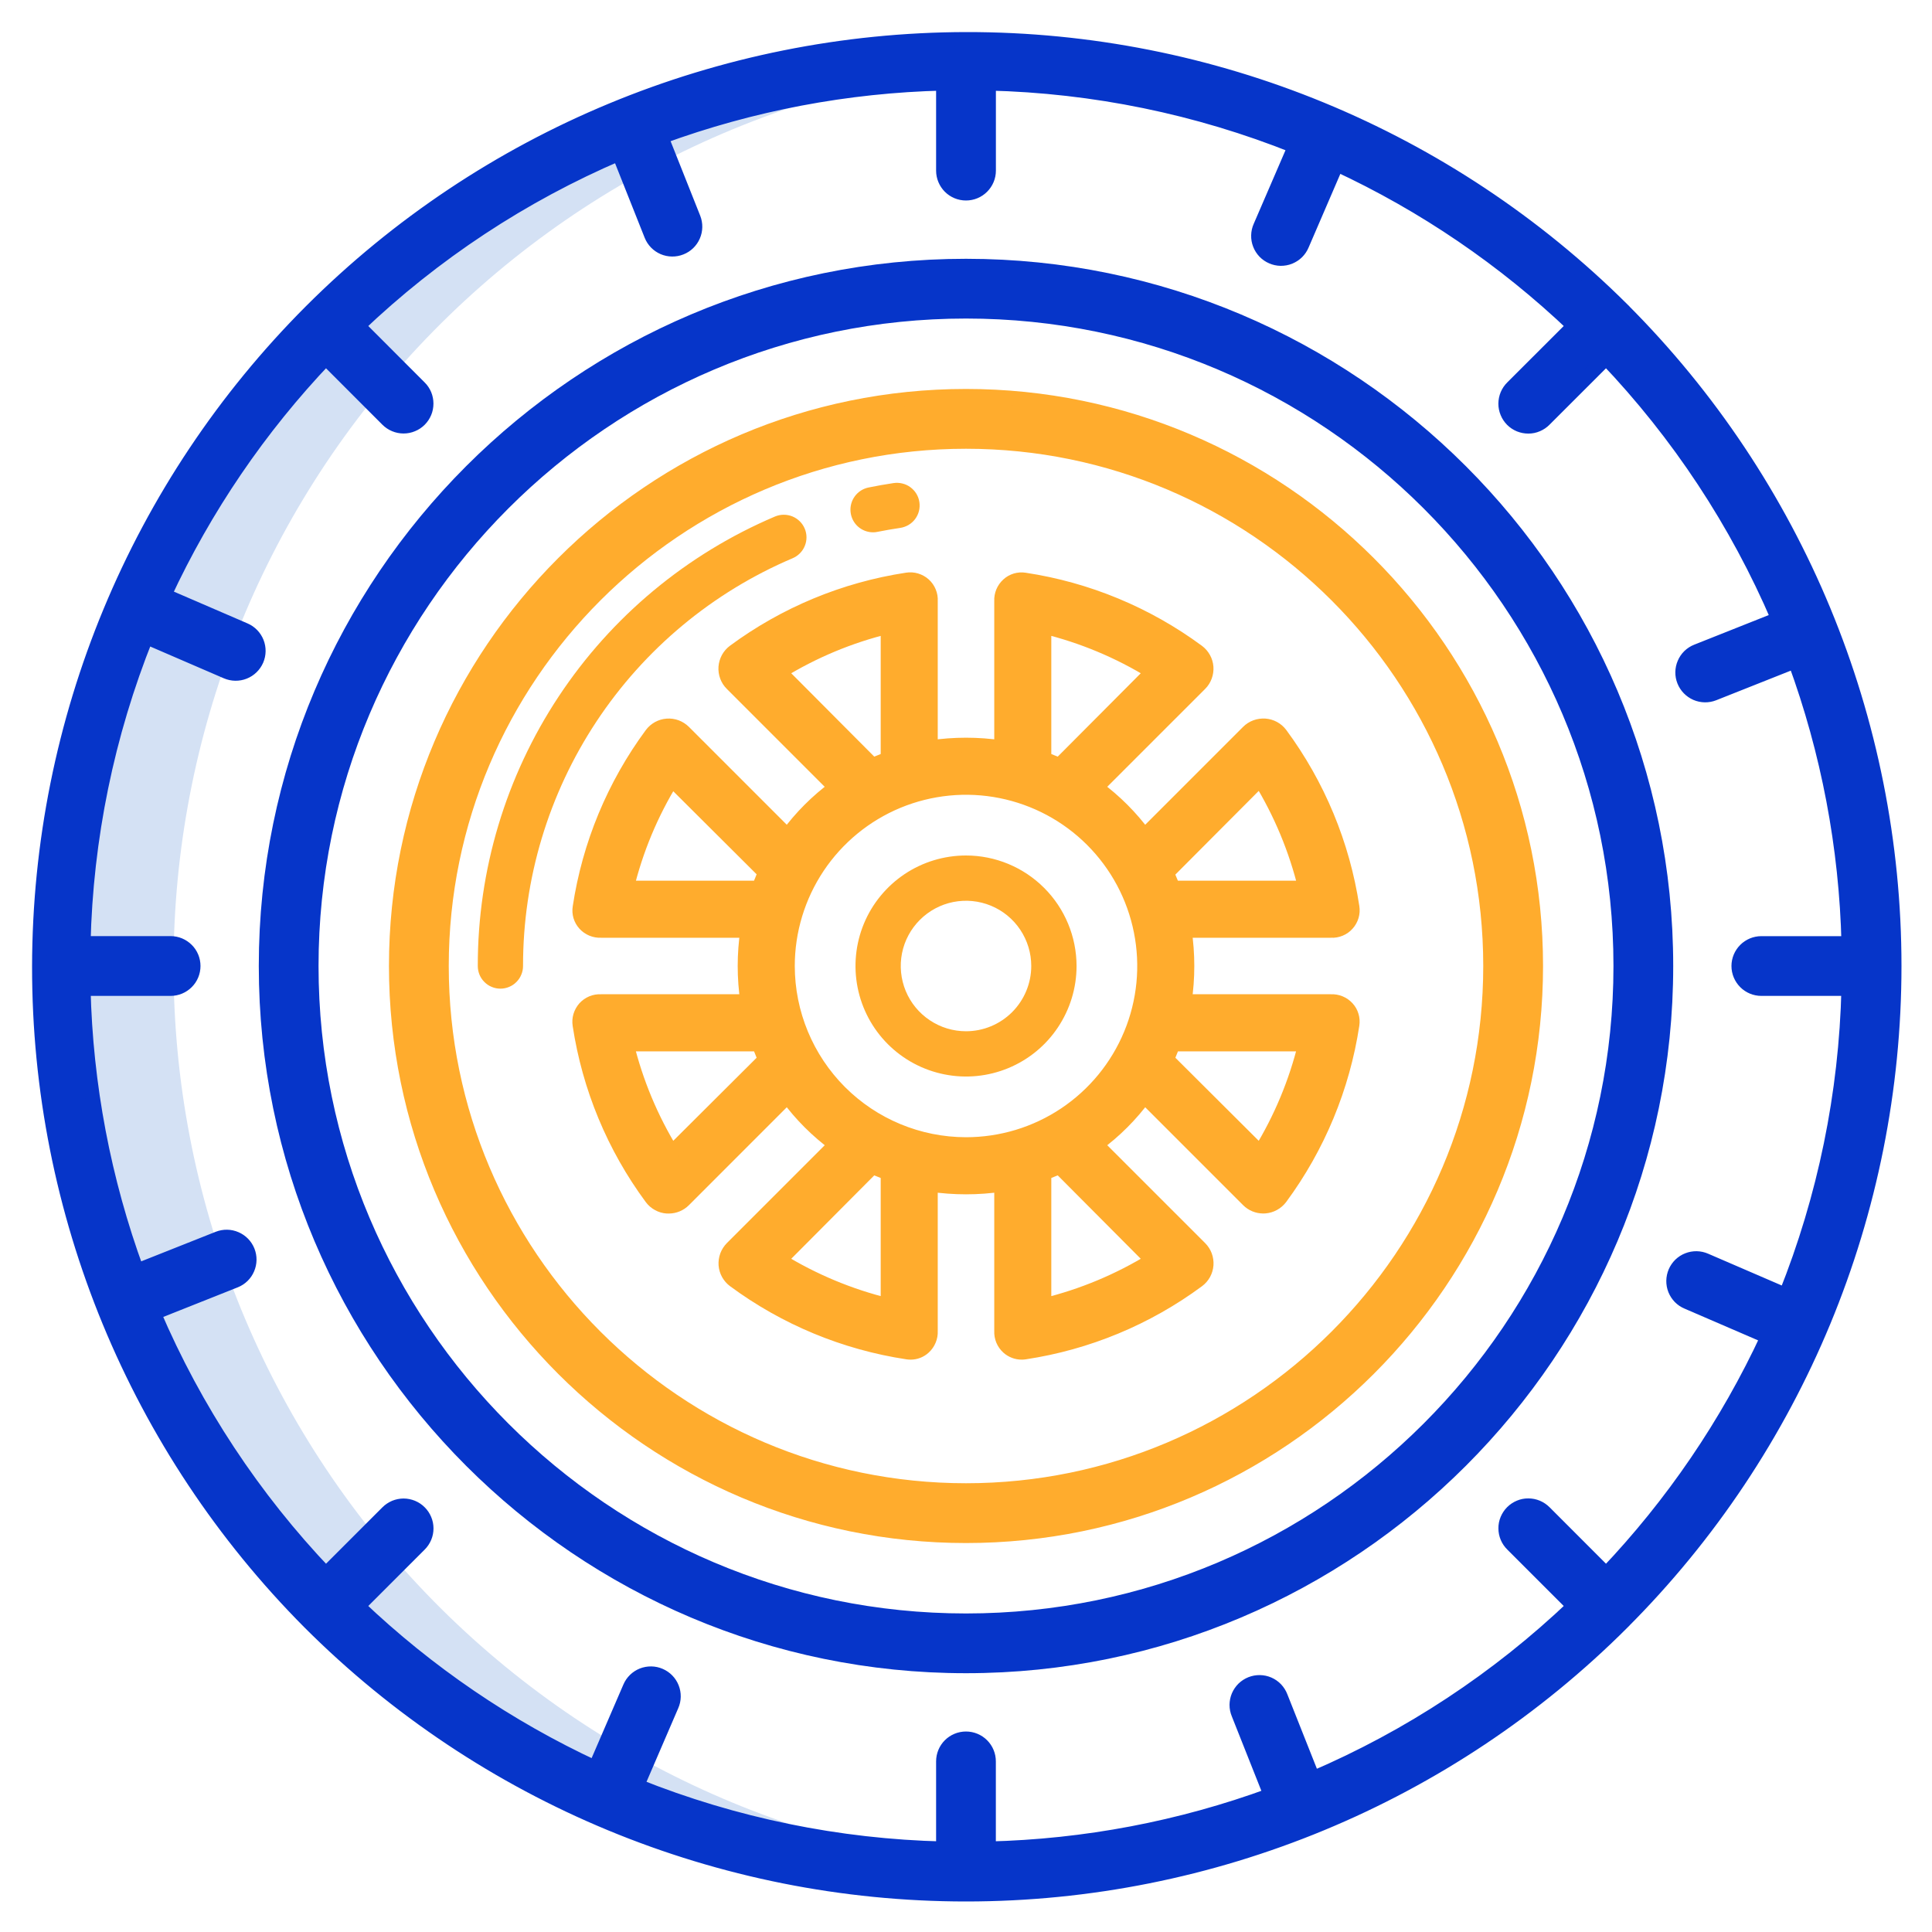 <svg width="40" height="40" viewBox="0 0 40 40" fill="none" xmlns="http://www.w3.org/2000/svg">
<g clip-path="url(#clip0_364_3347)">
<path d="M21.172 1.288C20.784 1.264 20.394 1.25 20 1.25C17.538 1.25 15.1 1.735 12.825 2.677C10.55 3.62 8.483 5.001 6.742 6.742C5.001 8.483 3.62 10.55 2.677 12.825C1.735 15.1 1.25 17.538 1.25 20C1.25 22.462 1.735 24.901 2.677 27.175C3.62 29.45 5.001 31.517 6.742 33.258C8.483 34.999 10.55 36.38 12.825 37.323C15.1 38.265 17.538 38.75 20 38.75C20.394 38.75 20.784 38.736 21.172 38.712C16.411 38.415 11.943 36.314 8.677 32.837C5.411 29.361 3.593 24.77 3.593 20C3.593 15.23 5.411 10.639 8.677 7.163C11.943 3.686 16.411 1.585 21.172 1.288Z" fill="#D4E1F4"/>
<path d="M26.187 15.027C26.124 15.023 26.06 15.032 26.001 15.054C25.942 15.076 25.887 15.11 25.843 15.155L23.695 17.303C23.415 16.922 23.078 16.585 22.697 16.305L24.845 14.157C24.89 14.113 24.924 14.059 24.946 13.999C24.968 13.94 24.977 13.876 24.973 13.813C24.968 13.75 24.95 13.688 24.919 13.633C24.888 13.577 24.846 13.529 24.795 13.491C23.739 12.712 22.51 12.202 21.212 12.006C21.152 11.996 21.09 12.001 21.032 12.018C20.973 12.036 20.919 12.066 20.874 12.108C20.828 12.15 20.791 12.201 20.767 12.259C20.743 12.317 20.732 12.379 20.735 12.441V15.478C20.248 15.405 19.752 15.405 19.265 15.478V12.441C19.269 12.379 19.258 12.316 19.234 12.259C19.21 12.201 19.174 12.149 19.127 12.107C19.081 12.066 19.025 12.035 18.965 12.017C18.905 11.999 18.842 11.995 18.78 12.005C17.484 12.202 16.255 12.712 15.201 13.491C15.15 13.529 15.108 13.578 15.078 13.633C15.048 13.689 15.03 13.75 15.025 13.813C15.021 13.877 15.03 13.94 15.052 13.999C15.074 14.059 15.109 14.113 15.154 14.157L17.302 16.305C16.921 16.585 16.584 16.922 16.305 17.303L14.157 15.155C14.112 15.111 14.058 15.076 13.999 15.054C13.94 15.032 13.876 15.023 13.813 15.028C13.749 15.032 13.688 15.051 13.633 15.081C13.577 15.112 13.529 15.154 13.491 15.205C12.712 16.261 12.202 17.491 12.006 18.788C11.996 18.848 12.001 18.91 12.018 18.969C12.036 19.027 12.066 19.081 12.108 19.127C12.15 19.173 12.201 19.209 12.259 19.233C12.317 19.257 12.379 19.268 12.441 19.265H15.478C15.405 19.753 15.405 20.248 15.478 20.735H12.441C12.379 20.732 12.316 20.742 12.259 20.766C12.201 20.79 12.149 20.827 12.107 20.873C12.066 20.92 12.035 20.975 12.017 21.035C11.999 21.095 11.995 21.158 12.005 21.22C12.202 22.516 12.712 23.745 13.491 24.799C13.529 24.85 13.577 24.892 13.633 24.922C13.688 24.953 13.75 24.971 13.813 24.975C13.824 24.976 13.835 24.975 13.846 24.975C13.963 24.975 14.075 24.928 14.157 24.846L16.305 22.697C16.585 23.079 16.922 23.416 17.303 23.695L15.155 25.843C15.111 25.888 15.076 25.942 15.054 26.001C15.032 26.061 15.023 26.124 15.027 26.188C15.032 26.251 15.05 26.312 15.081 26.368C15.112 26.423 15.154 26.472 15.205 26.509C16.261 27.289 17.491 27.799 18.788 27.995C18.81 27.998 18.832 28 18.854 28C18.955 28 19.052 27.962 19.127 27.893C19.173 27.851 19.209 27.799 19.233 27.741C19.257 27.684 19.268 27.622 19.265 27.559V24.523C19.752 24.595 20.248 24.595 20.735 24.523V27.559C20.732 27.622 20.743 27.684 20.767 27.742C20.791 27.799 20.827 27.851 20.874 27.893C20.951 27.962 21.05 28 21.154 28C21.175 28 21.195 27.998 21.216 27.995C22.513 27.799 23.742 27.289 24.797 26.509C24.848 26.471 24.89 26.423 24.921 26.367C24.951 26.312 24.969 26.25 24.974 26.187C24.978 26.124 24.969 26.061 24.947 26.001C24.925 25.942 24.89 25.888 24.845 25.843L22.697 23.695C23.079 23.416 23.415 23.079 23.695 22.697L25.843 24.845C25.925 24.928 26.038 24.974 26.154 24.974C26.165 24.974 26.177 24.974 26.187 24.973C26.25 24.968 26.312 24.95 26.367 24.919C26.423 24.889 26.471 24.846 26.509 24.796C27.288 23.74 27.798 22.51 27.995 21.213C28.004 21.152 28 21.09 27.982 21.032C27.965 20.973 27.934 20.919 27.893 20.874C27.851 20.828 27.799 20.791 27.741 20.767C27.683 20.743 27.621 20.732 27.559 20.735H24.522C24.595 20.248 24.595 19.753 24.522 19.265H27.559C27.621 19.269 27.683 19.258 27.741 19.234C27.799 19.21 27.851 19.174 27.892 19.127C27.934 19.081 27.965 19.025 27.983 18.965C28.001 18.905 28.005 18.842 27.995 18.78C27.798 17.484 27.288 16.255 26.509 15.201C26.471 15.151 26.423 15.109 26.367 15.079C26.311 15.049 26.25 15.031 26.187 15.027ZM21.616 12.972C22.409 13.165 23.166 13.481 23.86 13.909L21.934 15.843C21.827 15.794 21.69 15.748 21.616 15.707V12.972ZM16.14 13.909C16.834 13.481 17.591 13.165 18.384 12.972V15.708C18.31 15.748 18.172 15.794 18.066 15.843L16.14 13.909ZM12.973 18.384C13.165 17.591 13.481 16.834 13.909 16.14L15.843 18.067C15.794 18.173 15.748 18.31 15.707 18.384H12.973ZM13.909 23.861C13.481 23.166 13.165 22.409 12.972 21.617H15.708C15.748 21.69 15.794 21.828 15.843 21.934L13.909 23.861ZM18.384 27.028C17.591 26.835 16.834 26.519 16.14 26.092L18.066 24.157C18.172 24.206 18.31 24.252 18.384 24.293V27.028ZM16.305 20C16.305 19.269 16.522 18.555 16.928 17.947C17.334 17.34 17.911 16.866 18.586 16.586C19.261 16.307 20.004 16.233 20.721 16.376C21.438 16.519 22.096 16.87 22.613 17.387C23.13 17.904 23.482 18.562 23.624 19.279C23.767 19.996 23.694 20.739 23.414 21.414C23.134 22.09 22.66 22.667 22.053 23.073C21.445 23.479 20.731 23.695 20 23.695C19.02 23.694 18.081 23.305 17.388 22.612C16.696 21.919 16.306 20.98 16.305 20ZM23.86 26.092C23.166 26.519 22.409 26.835 21.616 27.028V24.293C21.69 24.252 21.827 24.206 21.934 24.157L23.86 26.092ZM27.027 21.617C26.834 22.409 26.519 23.166 26.091 23.861L24.157 21.934C24.206 21.828 24.252 21.69 24.293 21.617H27.027ZM24.292 18.384C24.251 18.31 24.205 18.18 24.156 18.074L26.091 16.132C26.519 16.829 26.835 17.589 27.028 18.384H24.292Z" fill="#FFAC2D" stroke="#FFAC2D" stroke-width="0.3"/>
<path d="M20 8.203C13.495 8.203 8.203 13.495 8.203 20C8.203 26.505 13.495 31.797 20 31.797C26.505 31.797 31.797 26.505 31.797 20C31.797 13.495 26.505 8.203 20 8.203ZM20 30.859C14.012 30.859 9.141 25.988 9.141 20C9.141 14.012 14.012 9.141 20 9.141C25.988 9.141 30.859 14.012 30.859 20C30.859 25.988 25.988 30.859 20 30.859Z" fill="#FFAC2D" stroke="#FFAC2D" stroke-width="0.3"/>
<path d="M20 17.712C19.548 17.712 19.105 17.846 18.729 18.097C18.353 18.349 18.059 18.706 17.886 19.124C17.713 19.542 17.668 20.003 17.756 20.446C17.844 20.89 18.062 21.298 18.382 21.618C18.702 21.938 19.11 22.156 19.554 22.244C19.998 22.333 20.458 22.287 20.876 22.114C21.294 21.941 21.652 21.648 21.903 21.271C22.154 20.895 22.289 20.453 22.289 20C22.288 19.393 22.047 18.812 21.618 18.383C21.189 17.954 20.607 17.712 20 17.712ZM20 21.351C19.733 21.351 19.472 21.272 19.25 21.123C19.028 20.975 18.854 20.764 18.752 20.517C18.65 20.27 18.623 19.998 18.675 19.736C18.727 19.474 18.856 19.234 19.045 19.045C19.234 18.856 19.475 18.727 19.737 18.675C19.999 18.623 20.27 18.65 20.517 18.752C20.764 18.854 20.975 19.027 21.123 19.249C21.272 19.472 21.351 19.733 21.351 20C21.351 20.358 21.208 20.701 20.955 20.955C20.702 21.208 20.358 21.351 20 21.351ZM18.076 11.021C18.107 11.021 18.139 11.018 18.169 11.011C18.323 10.98 18.48 10.953 18.636 10.93C18.697 10.921 18.756 10.9 18.81 10.869C18.863 10.837 18.91 10.796 18.947 10.746C18.984 10.696 19.011 10.64 19.026 10.58C19.041 10.52 19.044 10.457 19.035 10.396C19.026 10.335 19.005 10.276 18.973 10.223C18.941 10.17 18.898 10.124 18.848 10.087C18.798 10.05 18.742 10.024 18.681 10.01C18.621 9.995 18.559 9.993 18.497 10.002C18.326 10.028 18.152 10.058 17.983 10.093C17.869 10.116 17.768 10.18 17.699 10.274C17.63 10.367 17.598 10.483 17.61 10.599C17.621 10.714 17.675 10.822 17.761 10.9C17.848 10.978 17.96 11.021 18.076 11.021H18.076ZM16.412 11.557C16.526 11.508 16.617 11.416 16.663 11.301C16.71 11.186 16.709 11.057 16.66 10.942C16.611 10.828 16.519 10.738 16.404 10.691C16.288 10.645 16.159 10.646 16.045 10.694C14.219 11.47 12.661 12.765 11.567 14.42C10.472 16.075 9.89 18.016 9.892 20C9.892 20.061 9.904 20.122 9.927 20.179C9.951 20.236 9.985 20.288 10.029 20.331C10.072 20.375 10.124 20.41 10.181 20.433C10.238 20.457 10.299 20.469 10.36 20.469C10.422 20.469 10.483 20.457 10.54 20.433C10.597 20.41 10.648 20.375 10.692 20.331C10.735 20.288 10.77 20.236 10.793 20.179C10.817 20.122 10.829 20.061 10.829 20C10.827 18.2 11.356 16.439 12.349 14.938C13.342 13.436 14.755 12.26 16.412 11.557Z" fill="#FFAC2D"/>
<path d="M33.59 6.411V6.41L33.59 6.41C29.982 2.82 25.099 0.808 20.009 0.814C14.921 0.821 10.042 2.845 6.443 6.443C2.845 10.042 0.821 14.921 0.814 20.01C0.808 25.099 2.821 29.982 6.411 33.59C10.015 37.194 14.903 39.218 20 39.218C25.097 39.218 29.985 37.194 33.59 33.59H33.59V33.589C37.194 29.985 39.218 25.097 39.218 20C39.218 14.903 37.194 10.015 33.59 6.411ZM36.467 20.469H38.275C38.223 22.645 37.782 24.794 36.973 26.814L35.305 26.094C35.249 26.07 35.188 26.056 35.126 26.055C35.064 26.054 35.003 26.065 34.945 26.088C34.888 26.11 34.836 26.144 34.791 26.187C34.747 26.23 34.712 26.281 34.687 26.338C34.663 26.395 34.65 26.456 34.649 26.517C34.648 26.579 34.659 26.64 34.682 26.698C34.705 26.755 34.739 26.807 34.782 26.852C34.825 26.896 34.877 26.931 34.934 26.955L36.602 27.675C35.762 29.485 34.631 31.146 33.254 32.591L31.976 31.312C31.932 31.268 31.88 31.233 31.823 31.209C31.766 31.185 31.705 31.173 31.643 31.173C31.581 31.172 31.52 31.184 31.463 31.208C31.406 31.232 31.354 31.266 31.31 31.31C31.266 31.354 31.232 31.406 31.208 31.463C31.184 31.52 31.172 31.581 31.173 31.643C31.173 31.705 31.185 31.766 31.209 31.823C31.233 31.88 31.268 31.932 31.313 31.976L32.591 33.254C31.016 34.756 29.184 35.964 27.183 36.82L26.513 35.132C26.491 35.074 26.457 35.021 26.415 34.976C26.372 34.931 26.321 34.895 26.264 34.87C26.207 34.845 26.146 34.832 26.084 34.831C26.021 34.83 25.96 34.841 25.902 34.864C25.844 34.887 25.792 34.921 25.747 34.964C25.703 35.008 25.668 35.059 25.643 35.117C25.619 35.174 25.607 35.235 25.606 35.297C25.606 35.359 25.618 35.421 25.642 35.478L26.312 37.166C24.438 37.853 22.464 38.228 20.468 38.276V36.468C20.468 36.343 20.419 36.224 20.331 36.136C20.243 36.048 20.124 35.999 20 35.999C19.875 35.999 19.756 36.048 19.668 36.136C19.58 36.224 19.531 36.343 19.531 36.468V38.276C17.355 38.224 15.206 37.783 13.186 36.974L13.905 35.306C13.955 35.192 13.957 35.063 13.911 34.947C13.865 34.831 13.775 34.739 13.661 34.69C13.547 34.64 13.418 34.639 13.302 34.684C13.187 34.73 13.094 34.82 13.045 34.934L12.325 36.602C10.514 35.762 8.854 34.631 7.409 33.254L8.687 31.976C8.731 31.932 8.765 31.881 8.789 31.824C8.813 31.767 8.825 31.706 8.825 31.644C8.825 31.583 8.813 31.522 8.789 31.465C8.765 31.408 8.731 31.356 8.687 31.313C8.644 31.269 8.592 31.235 8.535 31.211C8.478 31.188 8.417 31.175 8.356 31.175C8.294 31.175 8.233 31.188 8.176 31.211C8.12 31.235 8.068 31.269 8.024 31.313L6.746 32.591C5.244 31.016 4.036 29.185 3.18 27.184L4.868 26.513C4.983 26.467 5.075 26.377 5.123 26.263C5.172 26.149 5.174 26.021 5.128 25.905C5.082 25.79 4.993 25.698 4.879 25.649C4.766 25.599 4.637 25.597 4.522 25.642L2.834 26.312C2.147 24.438 1.772 22.464 1.725 20.469H3.532C3.657 20.469 3.776 20.419 3.864 20.331C3.952 20.244 4.001 20.124 4.001 20C4.001 19.876 3.952 19.756 3.864 19.669C3.776 19.581 3.657 19.531 3.532 19.531H1.725C1.776 17.355 2.217 15.206 3.027 13.186L4.694 13.906C4.809 13.955 4.938 13.957 5.053 13.911C5.169 13.865 5.261 13.775 5.311 13.661C5.36 13.547 5.362 13.418 5.316 13.302C5.27 13.187 5.18 13.094 5.066 13.045L3.398 12.325C4.238 10.515 5.369 8.854 6.746 7.409L8.024 8.688C8.068 8.731 8.119 8.766 8.176 8.789C8.233 8.813 8.294 8.825 8.356 8.825C8.417 8.825 8.478 8.813 8.535 8.789C8.592 8.766 8.644 8.731 8.687 8.688C8.731 8.644 8.765 8.592 8.789 8.535C8.812 8.479 8.824 8.418 8.824 8.356C8.824 8.294 8.812 8.234 8.789 8.177C8.765 8.12 8.731 8.068 8.687 8.025L7.409 6.746C8.984 5.244 10.815 4.036 12.816 3.18L13.487 4.868C13.533 4.983 13.623 5.075 13.737 5.124C13.851 5.172 13.979 5.174 14.094 5.128C14.21 5.083 14.302 4.993 14.351 4.88C14.401 4.766 14.403 4.637 14.358 4.522L13.687 2.834C15.562 2.147 17.536 1.773 19.531 1.725V3.533C19.531 3.657 19.581 3.776 19.668 3.864C19.756 3.952 19.875 4.001 20 4.001C20.124 4.001 20.243 3.952 20.331 3.864C20.419 3.776 20.469 3.657 20.469 3.533V1.725C22.644 1.777 24.793 2.218 26.814 3.027L26.094 4.695C26.069 4.751 26.055 4.812 26.054 4.874C26.052 4.936 26.063 4.998 26.086 5.056C26.108 5.113 26.142 5.166 26.185 5.211C26.228 5.255 26.28 5.291 26.337 5.315C26.394 5.34 26.455 5.353 26.517 5.354C26.579 5.354 26.64 5.343 26.698 5.32C26.755 5.296 26.808 5.262 26.852 5.219C26.896 5.175 26.931 5.123 26.955 5.066L27.674 3.398C29.485 4.238 31.146 5.369 32.591 6.746L31.312 8.024C31.268 8.068 31.233 8.119 31.209 8.176C31.185 8.233 31.173 8.295 31.172 8.357C31.172 8.418 31.184 8.48 31.208 8.537C31.231 8.594 31.266 8.646 31.309 8.69C31.353 8.734 31.405 8.768 31.462 8.792C31.52 8.815 31.581 8.827 31.643 8.827C31.705 8.827 31.766 8.815 31.823 8.79C31.88 8.766 31.932 8.731 31.975 8.687L33.254 7.409C34.756 8.984 35.964 10.815 36.82 12.816L35.132 13.487C35.075 13.509 35.023 13.543 34.978 13.586C34.934 13.629 34.899 13.68 34.875 13.737C34.825 13.851 34.823 13.98 34.869 14.095C34.915 14.211 35.005 14.303 35.119 14.353C35.233 14.402 35.362 14.404 35.478 14.358L37.166 13.688C37.853 15.562 38.228 17.536 38.276 19.532H36.467C36.343 19.532 36.224 19.581 36.136 19.669C36.048 19.757 35.998 19.876 35.998 20C35.998 20.125 36.048 20.244 36.136 20.332C36.224 20.42 36.343 20.469 36.467 20.469V20.469Z" fill="#0635C9" stroke="#0635C9" stroke-width="0.3"/>
<path d="M20 5.508C12.009 5.508 5.508 12.009 5.508 20C5.508 27.991 12.009 34.492 20 34.492C27.991 34.492 34.492 27.991 34.492 20C34.492 12.009 27.991 5.508 20 5.508ZM20 33.555C12.526 33.555 6.445 27.474 6.445 20C6.445 12.526 12.526 6.445 20 6.445C27.474 6.445 33.555 12.526 33.555 20C33.555 27.474 27.474 33.555 20 33.555Z" fill="#0635C9" stroke="#0635C9" stroke-width="0.3"/>
</g>
<defs>
<clipPath id="clip0_364_3347">
<rect width="40" height="40" fill="white"/>
</clipPath>
</defs>
</svg>
